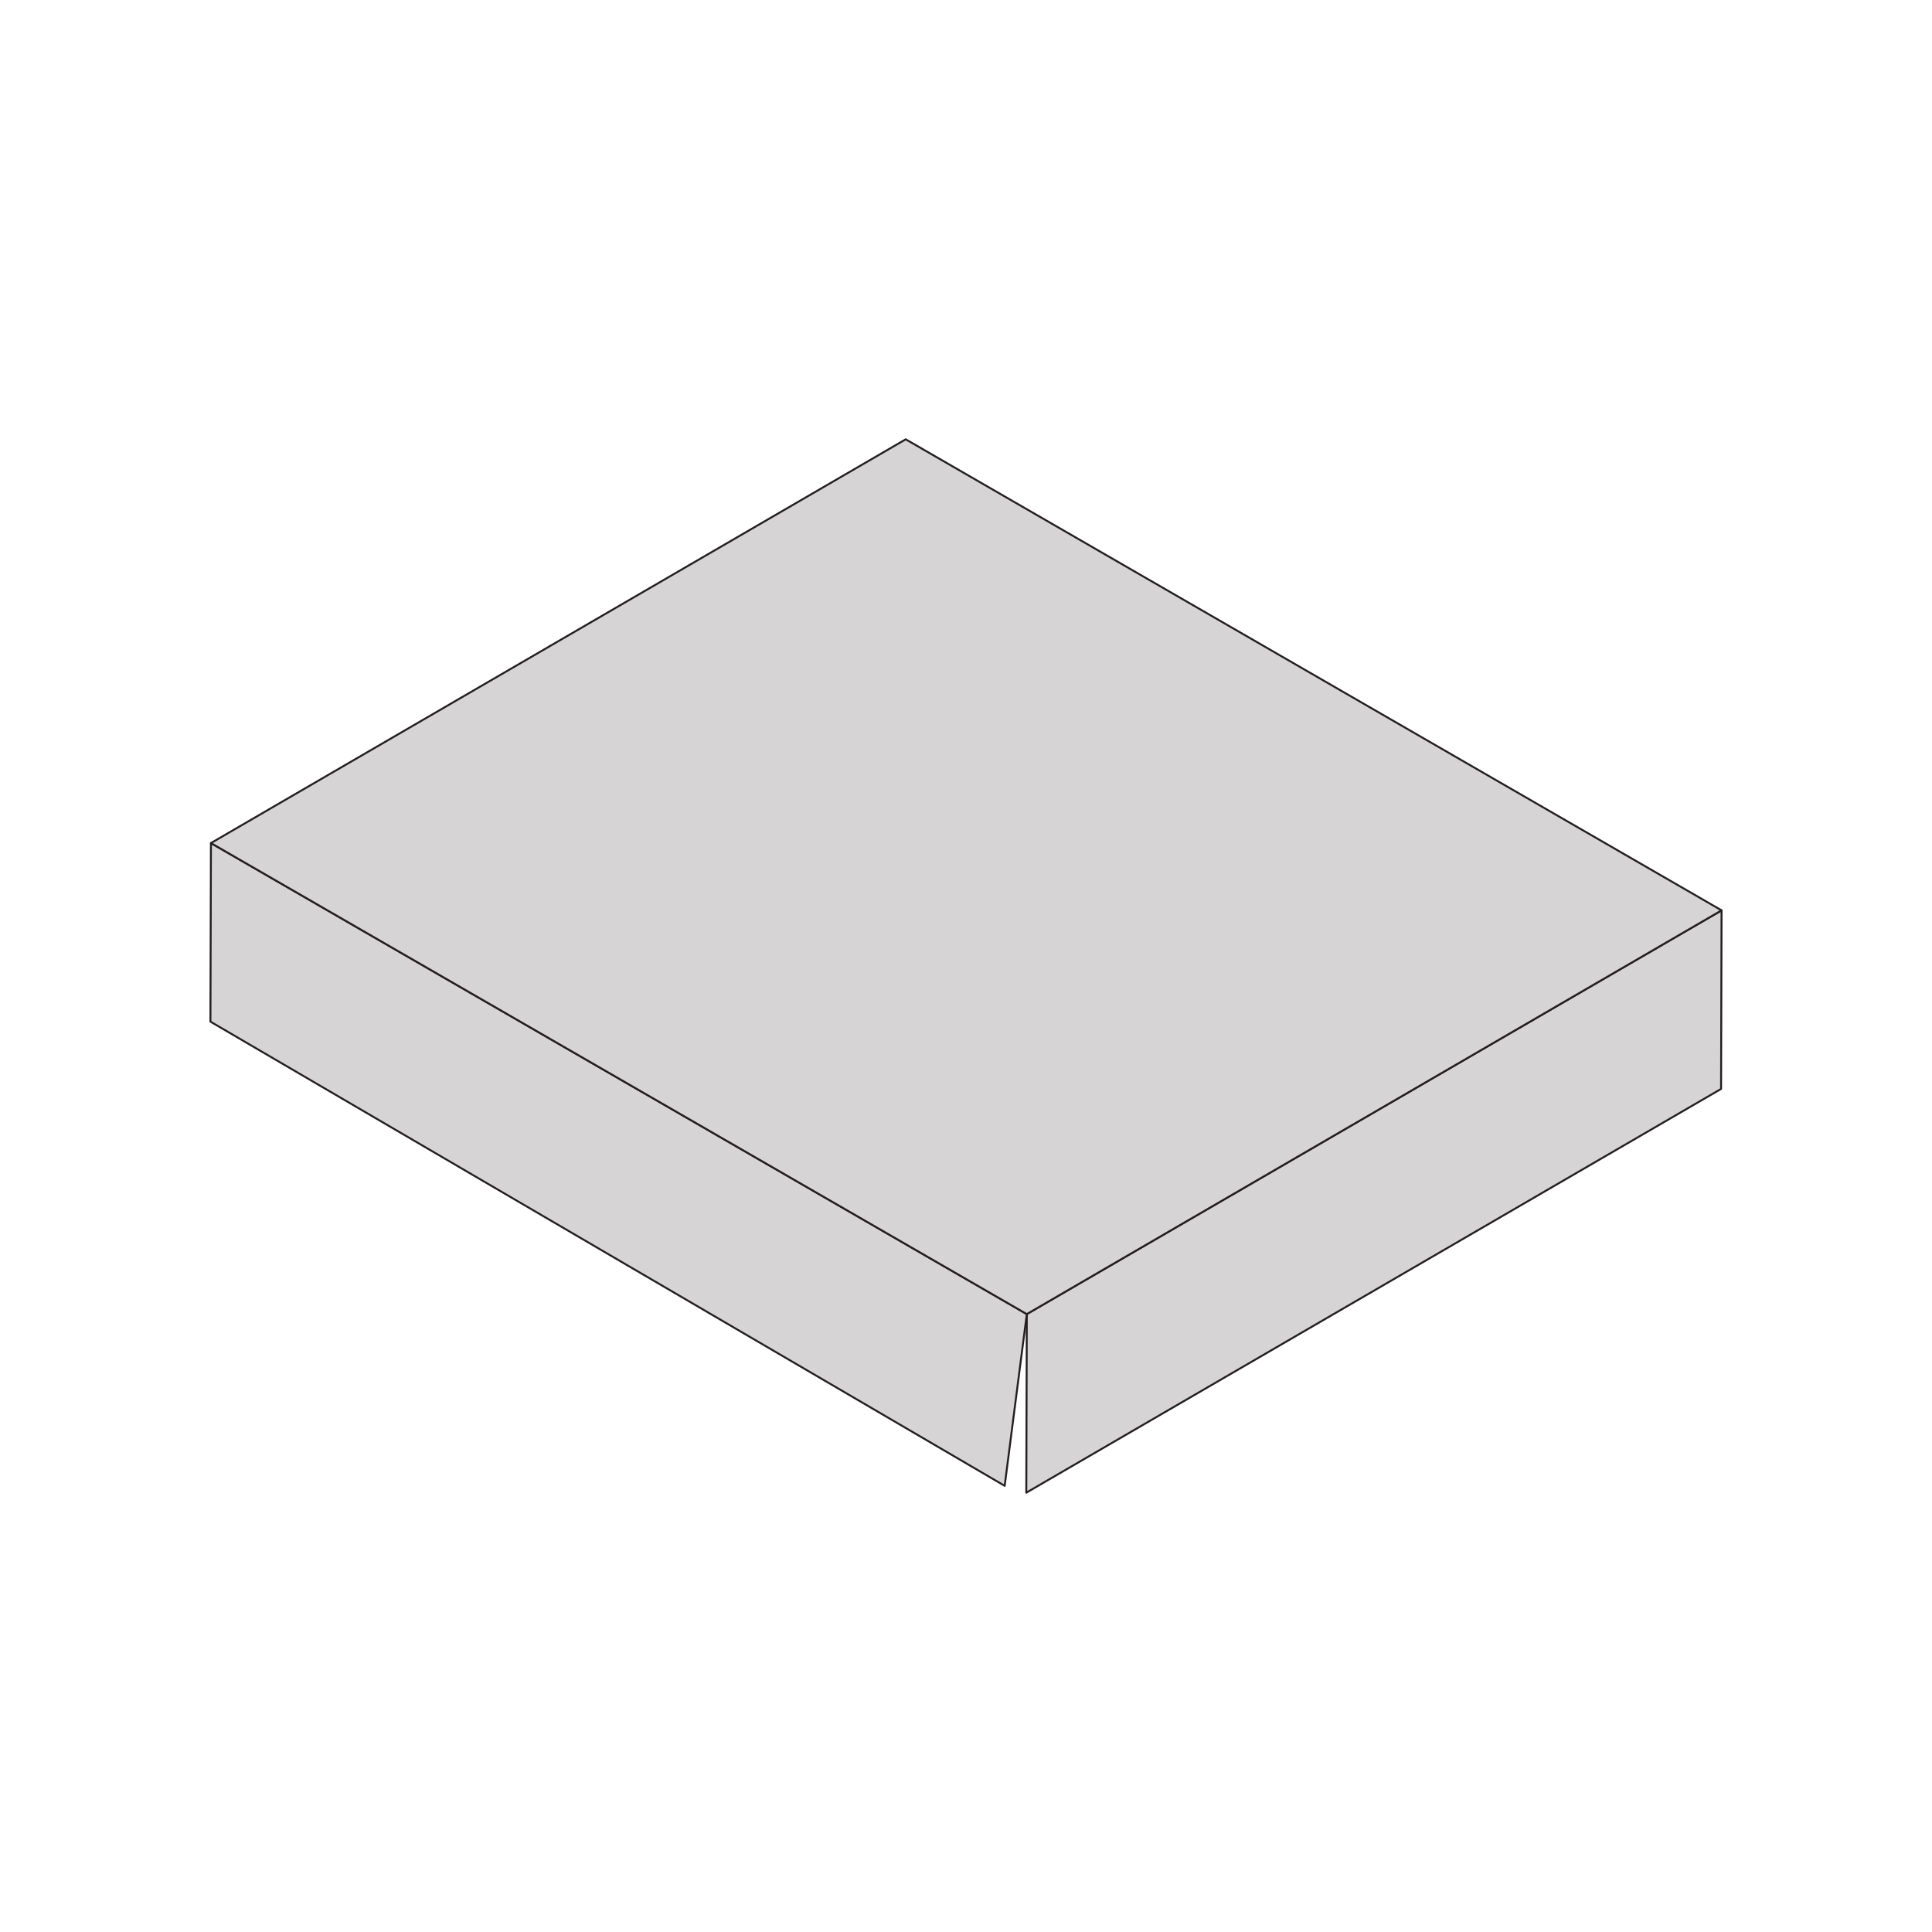 <?xml version="1.0" encoding="utf-8"?>
<!-- Generator: Adobe Illustrator 25.4.1, SVG Export Plug-In . SVG Version: 6.00 Build 0)  -->
<svg version="1.1" id="Layer_1" xmlns="http://www.w3.org/2000/svg" xmlns:xlink="http://www.w3.org/1999/xlink" x="0px" y="0px"
	 viewBox="0 0 1000 1000" style="enable-background:new 0 0 1000 1000;" xml:space="preserve">
<style type="text/css">
	.st0{enable-background:new    ;}
	.st1{fill:#D7D4D5;stroke:#231F20;stroke-linecap:round;stroke-linejoin:round;stroke-miterlimit:10;}
</style>
<g>
	<g class="st0">
		<g>
			<polygon class="st1" points="891.08,471.2 890.82,563.63 531.21,772.61 531.47,680.18 			"/>
		</g>
		<g>
			<polygon class="st1" points="531.47,680.18 520.02,769.06 108.92,528.8 109.18,436.37 			"/>
		</g>
		<g>
			<polygon class="st1" points="891.08,471.2 531.47,680.18 109.18,436.37 468.79,227.39 			"/>
		</g>
	</g>
</g>
</svg>
